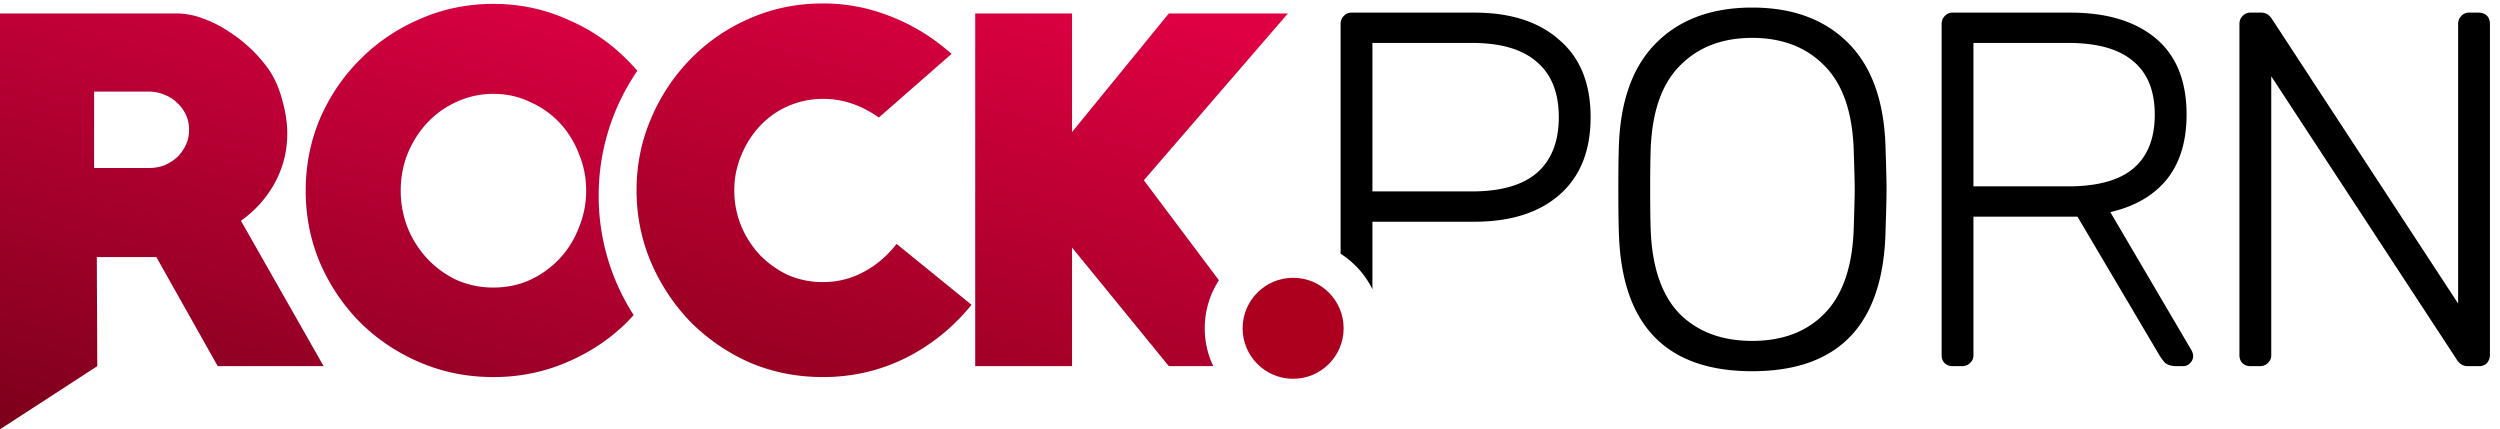 <svg width="198" height="34" fill="none" xmlns="http://www.w3.org/2000/svg"><path fill-rule="evenodd" clip-rule="evenodd" d="M50.475 5.613a14.096 14.096 0 00-.882-.949c-1.344-1.344-2.928-2.4-4.752-3.168C43.04.704 41.12.308 39.08.308c-2.064 0-3.996.396-5.796 1.188a14.826 14.826 0 00-4.716 3.168c-1.344 1.32-2.412 2.88-3.204 4.68-.768 1.8-1.152 3.72-1.152 5.76 0 2.04.384 3.96 1.152 5.76.792 1.8 1.86 3.372 3.204 4.716a15.135 15.135 0 004.716 3.132c1.8.768 3.732 1.152 5.796 1.152 2.04 0 3.96-.384 5.76-1.152 1.824-.768 3.408-1.812 4.752-3.132.204-.204.402-.413.592-.628a17.418 17.418 0 01-2.769-9.452 17.42 17.42 0 013.059-9.887zM36.129 8.084a6.808 6.808 0 012.952-.648c1.056 0 2.028.216 2.916.648a7.14 7.14 0 012.34 1.656 7.503 7.503 0 011.512 2.448c.384.912.576 1.884.576 2.916 0 1.008-.192 1.98-.576 2.916a7.504 7.504 0 01-1.512 2.448 7.608 7.608 0 01-2.34 1.692c-.888.408-1.86.612-2.916.612a7.145 7.145 0 01-2.952-.612 7.742 7.742 0 01-2.304-1.692 8.022 8.022 0 01-1.548-2.448 8.055 8.055 0 01-.54-2.916c0-1.032.18-2.004.54-2.916.384-.936.9-1.752 1.548-2.448a7.246 7.246 0 012.304-1.656zM12.384 20.36l4.86 8.64h8.388L19.08 17.48a8.79 8.79 0 002.7-3.024c.648-1.2.972-2.496.972-3.888 0-.84-.132-1.716-.396-2.628-.24-.936-.6-1.752-1.08-2.448a10.752 10.752 0 00-1.404-1.62 11.333 11.333 0 00-1.8-1.404 8.8 8.8 0 00-2.016-1.008 5.76 5.76 0 00-2.052-.396H0V34l7.704-5-.036-8.64h4.716zM7.452 7.256h4.356c.432 0 .84.084 1.224.252.384.144.72.36 1.008.648.288.264.516.576.684.936.168.36.252.756.252 1.188 0 .432-.084.828-.252 1.188a3.4 3.4 0 01-.684.972c-.288.264-.624.48-1.008.648a3.457 3.457 0 01-1.224.216H7.452V7.256z" fill="url(#paint0_linear_191_1000)"/><path fill-rule="evenodd" clip-rule="evenodd" d="M59.38 28.712c1.8.768 3.732 1.152 5.796 1.152 2.304 0 4.464-.492 6.48-1.476 2.04-1.008 3.804-2.424 5.292-4.248l-5.94-4.824c-.744.96-1.62 1.704-2.628 2.232a6.67 6.67 0 01-3.204.792 6.835 6.835 0 01-2.808-.576 7.672 7.672 0 01-2.196-1.584 7.72 7.72 0 01-1.476-2.304 7.403 7.403 0 01-.54-2.808c0-.96.18-1.872.54-2.736a7.6 7.6 0 011.476-2.34 6.75 6.75 0 012.232-1.584 6.835 6.835 0 012.808-.576c1.536 0 3 .492 4.392 1.476l5.76-5.04c-1.464-1.296-3.06-2.28-4.788-2.952a14.322 14.322 0 00-5.4-1.044c-2.064 0-3.996.396-5.796 1.188a14.646 14.646 0 00-4.68 3.204 15.135 15.135 0 00-3.132 4.716c-.768 1.776-1.152 3.672-1.152 5.688 0 2.016.384 3.924 1.152 5.724a15.712 15.712 0 003.132 4.716 15.46 15.46 0 004.68 3.204zm37.158-6.515l-5.945-7.921 11.412-13.212h-9.432l-7.668 9.396V1.064h-7.668V29h7.668v-9.396L92.573 29h3.517a6.973 6.973 0 01-.674-3c0-1.402.412-2.708 1.122-3.803z" fill="url(#paint1_linear_191_1000)"/><circle cx="102.416" cy="26" r="4" fill="#AD001F"/><path fill-rule="evenodd" clip-rule="evenodd" d="M128.213 18.36c.187 7.36 3.707 11.04 10.56 11.04 6.853 0 10.373-3.68 10.56-11.04.053-1.6.08-2.72.08-3.36 0-.64-.027-1.76-.08-3.36-.107-3.627-1.093-6.373-2.96-8.24s-4.4-2.8-7.6-2.8c-3.2 0-5.733.933-7.6 2.8-1.867 1.867-2.853 4.613-2.96 8.24-.027.8-.04 1.92-.04 3.36s.013 2.56.04 3.36zm16.28 6.48c-1.413 1.44-3.32 2.16-5.72 2.16s-4.32-.72-5.76-2.16c-1.413-1.467-2.173-3.693-2.28-6.68-.027-.8-.04-1.853-.04-3.16 0-1.307.013-2.36.04-3.16.107-2.987.88-5.2 2.32-6.64 1.44-1.467 3.347-2.2 5.72-2.2 2.373 0 4.28.733 5.72 2.2 1.44 1.44 2.213 3.653 2.32 6.64.053 1.6.08 2.653.08 3.16 0 .507-.027 1.56-.08 3.16-.107 2.987-.88 5.213-2.32 6.68zm-38.317-4.745a7.034 7.034 0 012.52 2.81V17.56h8.08c2.853 0 5.093-.707 6.72-2.12 1.653-1.44 2.48-3.493 2.48-6.16 0-2.667-.827-4.707-2.48-6.12-1.627-1.44-3.867-2.16-6.72-2.16h-9.72a.8.8 0 00-.64.28c-.16.16-.24.373-.24.64v18.175zm15.56-6.415c-1.147.987-2.867 1.48-5.16 1.48h-7.88V3.4h7.88c2.293 0 4.013.507 5.16 1.52 1.146.987 1.72 2.44 1.72 4.36 0 1.92-.574 3.387-1.72 4.4zM154.657 29c-.266 0-.48-.08-.64-.24-.16-.16-.24-.373-.24-.64V1.92c0-.267.08-.48.24-.64a.802.802 0 01.64-.28h9.32c2.88 0 5.134.68 6.76 2.04 1.627 1.36 2.44 3.373 2.44 6.04 0 2.107-.52 3.813-1.56 5.12-1.04 1.28-2.533 2.147-4.48 2.6l6.44 10.96c.08.16.12.307.12.44 0 .213-.08.4-.24.56a.766.766 0 01-.56.24h-.48c-.4 0-.706-.08-.92-.24-.186-.187-.386-.467-.6-.84l-6.36-10.76h-8.24v10.96a.8.8 0 01-.28.64c-.16.16-.373.24-.64.24h-.72zm9.12-14.24c2.32 0 4.04-.467 5.16-1.4 1.147-.96 1.72-2.387 1.72-4.28 0-1.893-.573-3.307-1.72-4.24-1.12-.96-2.84-1.44-5.16-1.44h-7.48v11.36h7.48zm13.826 14c.16.16.374.24.64.24h.72c.267 0 .48-.08.64-.24a.8.8 0 00.28-.64V6.04l14.72 22.48c.214.32.494.48.84.48h.88c.267 0 .48-.08.64-.24.16-.187.24-.413.24-.68V1.92c0-.293-.08-.52-.24-.68-.16-.16-.386-.24-.68-.24h-.72a.802.802 0 00-.64.28c-.16.16-.24.373-.24.64v22.12l-14.76-22.56c-.213-.32-.493-.48-.84-.48h-.84a.802.802 0 00-.64.28c-.16.16-.24.373-.24.64v26.2c0 .267.08.48.24.64z" fill="#000"/><defs><linearGradient id="paint0_linear_191_1000" x1="21.939" y1="-5.428" x2="8.098" y2="43.837" gradientUnits="userSpaceOnUse"><stop stop-color="#D80041"/><stop offset="1" stop-color="#6D0014"/></linearGradient><linearGradient id="paint1_linear_191_1000" x1="72.84" y1="-4.766" x2="60.192" y2="41.013" gradientUnits="userSpaceOnUse"><stop stop-color="#DF0043"/><stop offset="1" stop-color="#810017"/></linearGradient></defs></svg>